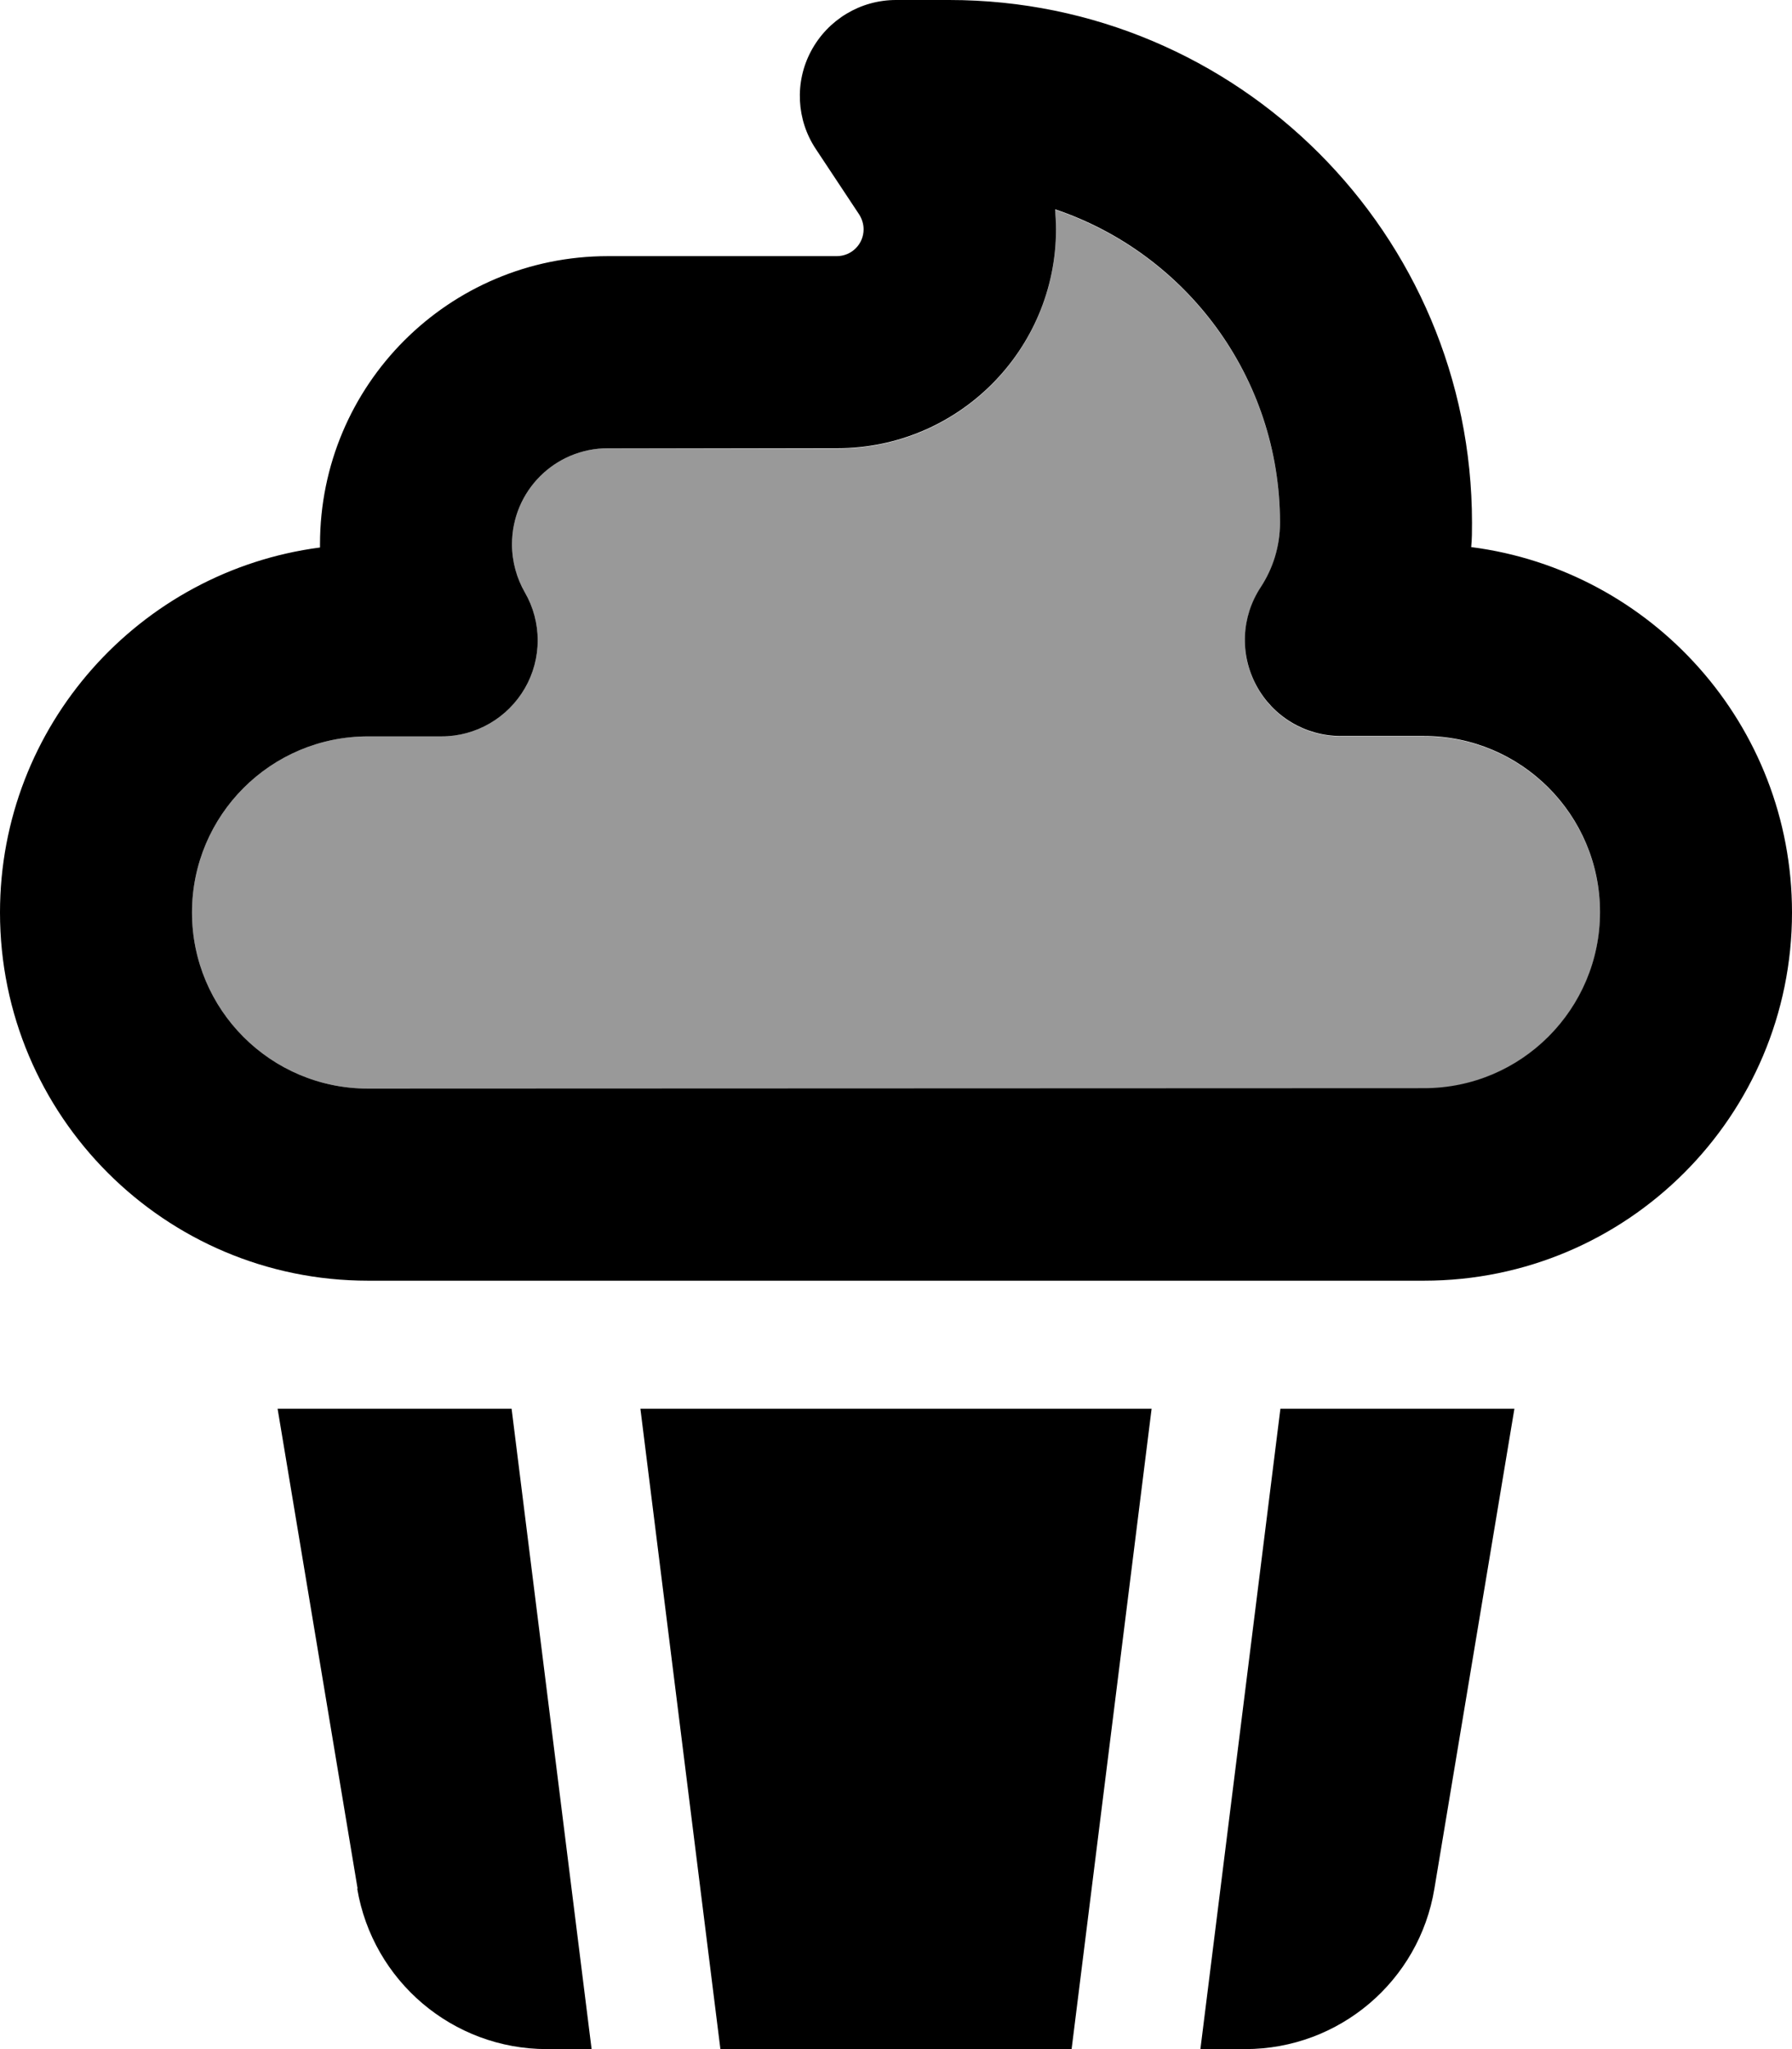 <svg xmlns="http://www.w3.org/2000/svg" viewBox="0 0 448 512"><!--! Font Awesome Pro 6.7.2 by @fontawesome - https://fontawesome.com License - https://fontawesome.com/license (Commercial License) Copyright 2024 Fonticons, Inc. --><defs><style>.fa-secondary{opacity:.4}</style></defs><path class="fa-secondary" d="M48 228c0 24.3 19.7 44 44 44l264 0c24.3 0 44-19.7 44-44s-19.7-44-44-44l-20.8 0c-8.8 0-16.9-4.8-21.1-12.6s-3.8-17.2 1.1-24.6c3-4.6 4.8-10.1 4.8-16.1c0-36.4-23.5-67.3-56.2-78.3c.2 1.7 .2 3.3 .2 5c0 30.2-24.5 54.7-54.7 54.7L152 112c-13.3 0-24 10.7-24 24c0 4.4 1.2 8.5 3.2 12c4.3 7.4 4.3 16.6 0 24s-12.2 12-20.8 12L92 184c-24.3 0-44 19.7-44 44z"/><path class="fa-primary" d="M224 0c-8.9 0-17 4.9-21.2 12.7s-3.7 17.3 1.2 24.6l10.8 16.3c.7 1.1 1.1 2.4 1.1 3.7c0 3.7-3 6.7-6.7 6.7L152 64c-39.8 0-72 32.2-72 72l0 .8C34.9 142.7 0 181.3 0 228c0 50.8 41.2 92 92 92l264 0c50.8 0 92-41.2 92-92c0-46.8-35-85.5-80.2-91.3c.2-2 .2-4 .2-6.1C368 58.5 309.5 0 237.3 0L224 0zm40 57.3c0-1.7-.1-3.3-.2-5c32.7 11 56.2 41.9 56.2 78.3c0 6-1.8 11.5-4.8 16.1c-4.9 7.4-5.3 16.8-1.1 24.6s12.3 12.6 21.1 12.6l20.8 0c24.3 0 44 19.7 44 44s-19.7 44-44 44L92 272c-24.3 0-44-19.7-44-44s19.7-44 44-44l18.4 0c8.6 0 16.5-4.6 20.8-12s4.3-16.6 0-24c-2-3.5-3.2-7.6-3.2-12c0-13.3 10.7-24 24-24l57.3 0c30.2 0 54.7-24.5 54.7-54.7zM89.3 471.9C93.2 495 113.2 512 136.7 512l11.2 0-20-160-58.5 0 20 119.9zM180.1 512l87.8 0 20-160-127.8 0 20 160zm120 0l11.2 0c23.5 0 43.5-17 47.3-40.1l20-119.9-58.5 0-20 160z"/></svg>
